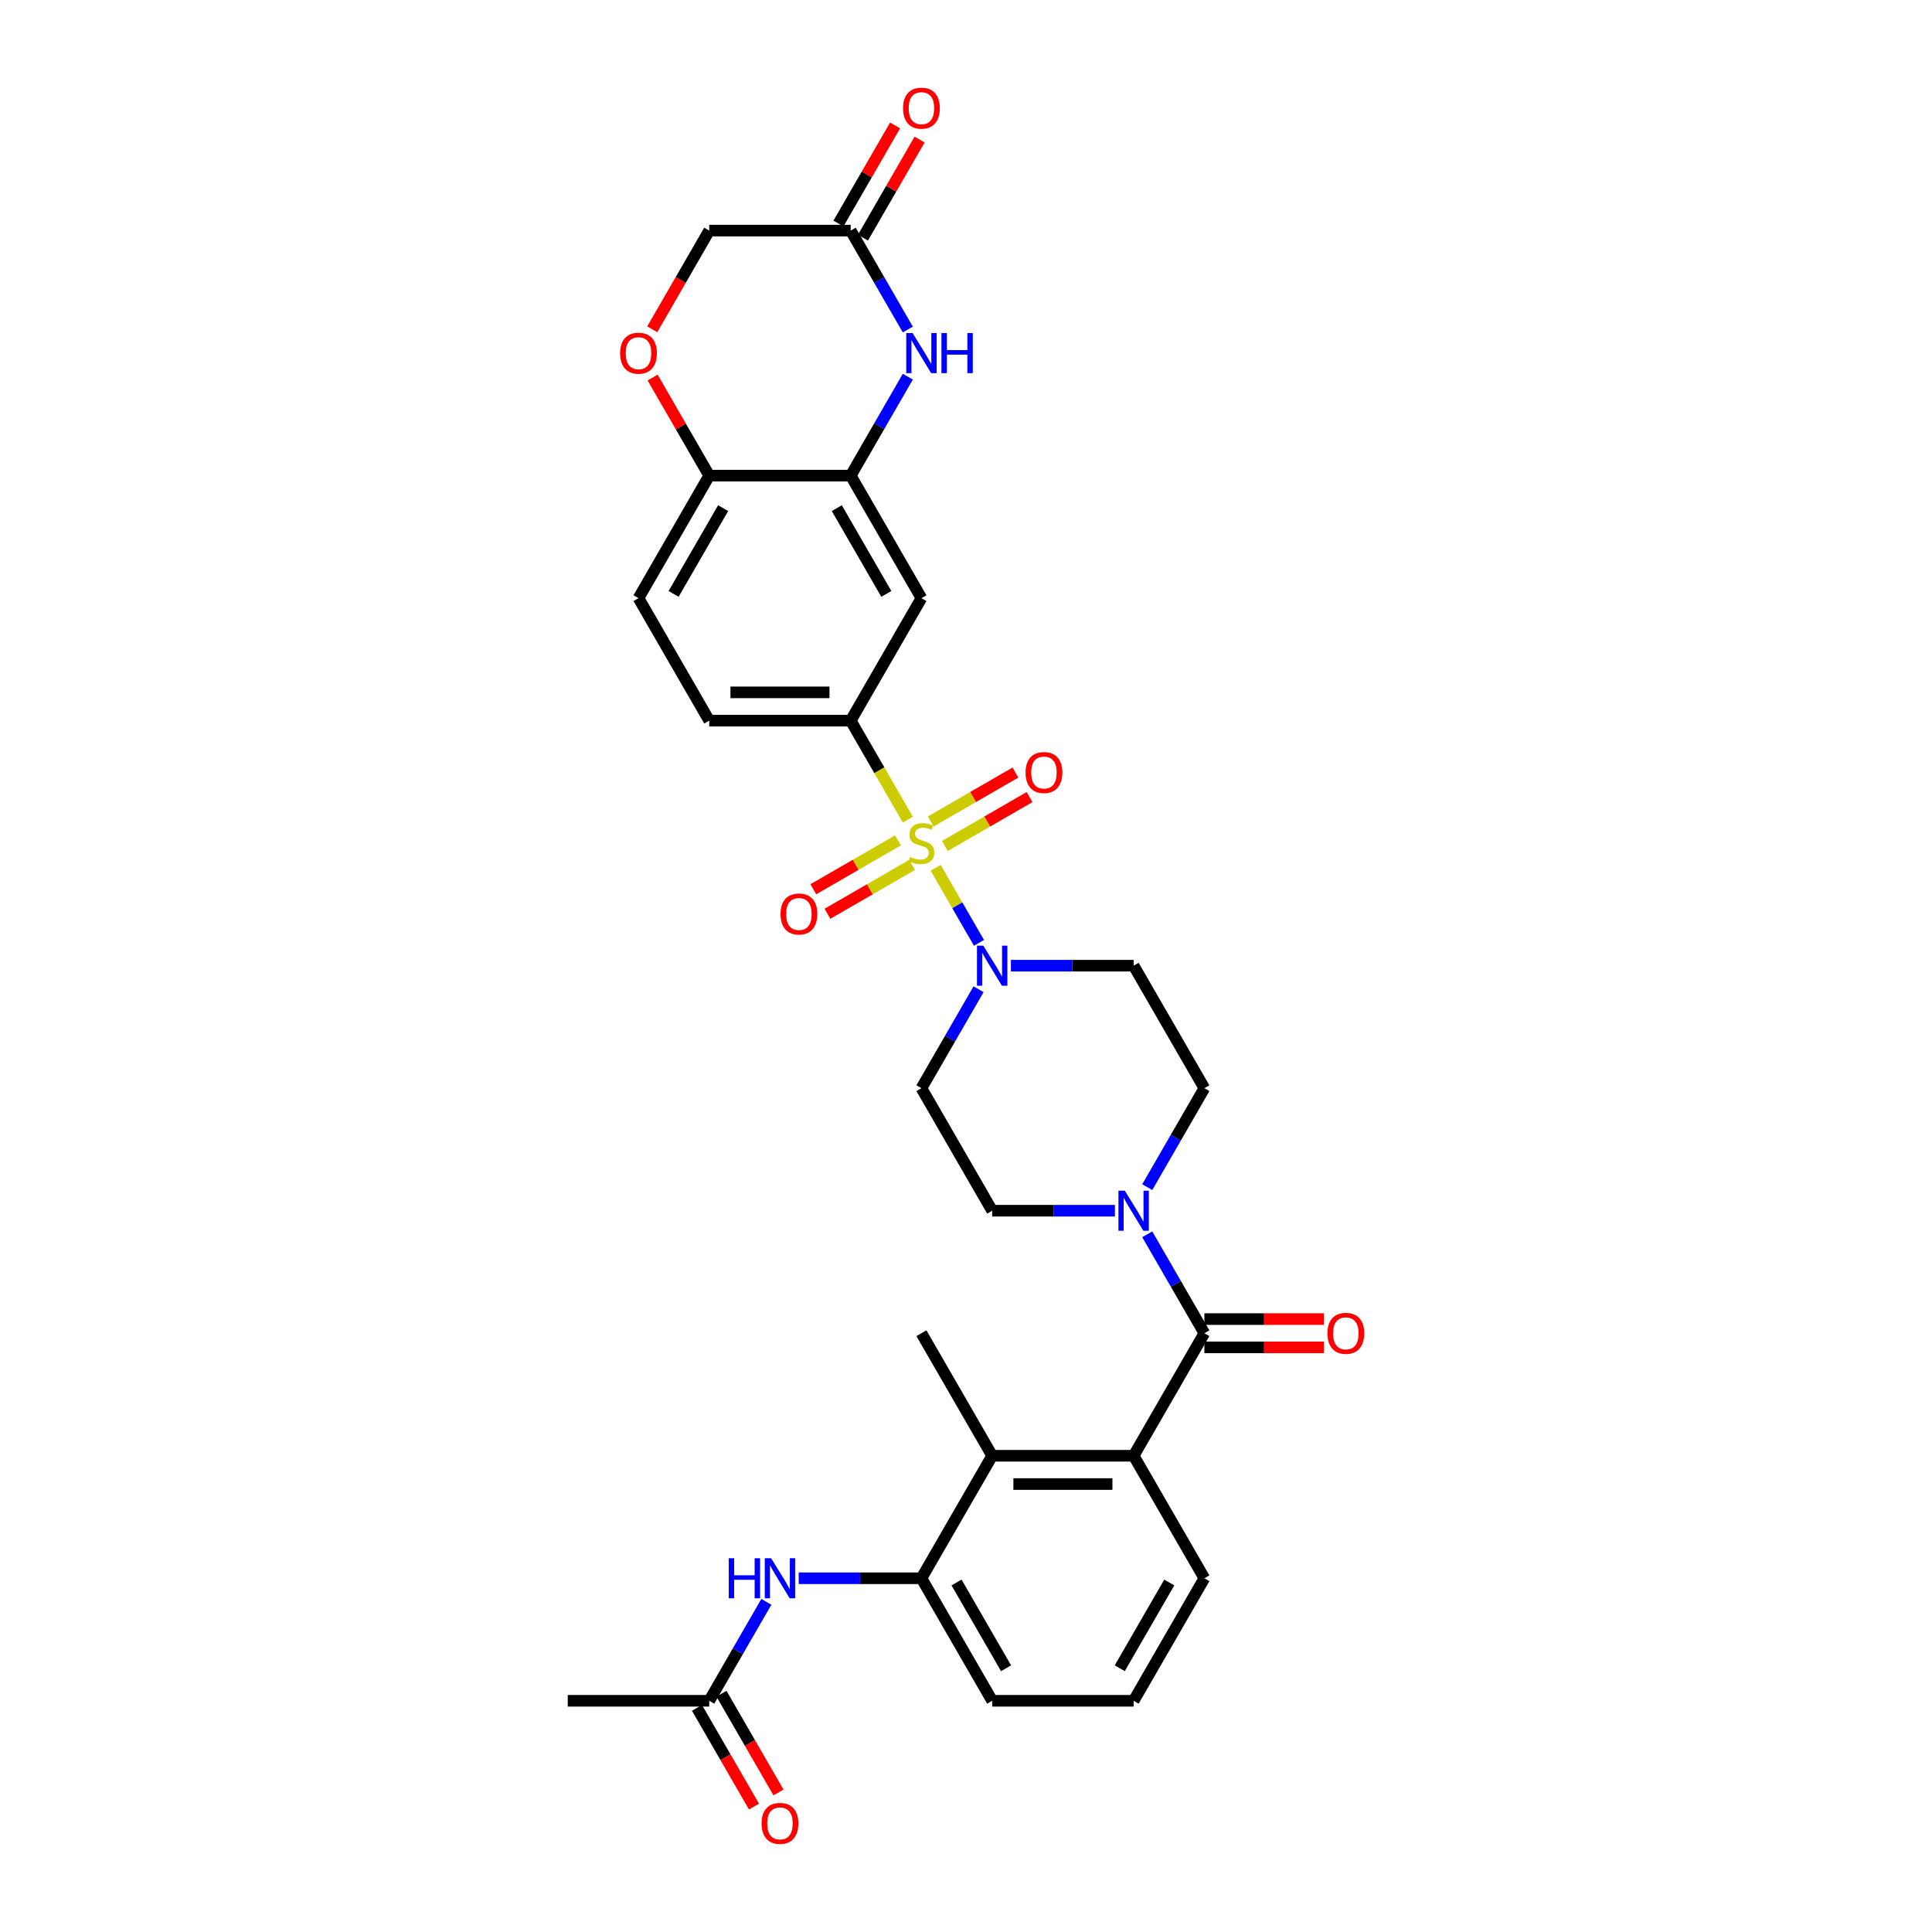 <?xml version='1.0' encoding='iso-8859-1'?>
<svg version='1.1' baseProfile='full'
              xmlns='http://www.w3.org/2000/svg'
                      xmlns:rdkit='http://www.rdkit.org/xml'
                      xmlns:xlink='http://www.w3.org/1999/xlink'
                  xml:space='preserve'
width='1000px' height='1000px' viewBox='0 0 1000 1000'>
<!-- END OF HEADER -->
<rect style='opacity:1.0;fill:#FFFFFF;stroke:none' width='1000' height='1000' x='0' y='0'> </rect>
<path class='bond-0' d='M 484.282,449.151 L 495.499,468.579' style='fill:none;fill-rule:evenodd;stroke:#CCCC00;stroke-width:6px;stroke-linecap:butt;stroke-linejoin:miter;stroke-opacity:1' />
<path class='bond-0' d='M 495.499,468.579 L 506.715,488.007' style='fill:none;fill-rule:evenodd;stroke:#0000FF;stroke-width:6px;stroke-linecap:butt;stroke-linejoin:miter;stroke-opacity:1' />
<path class='bond-2' d='M 469.908,424.255 L 455.115,398.633' style='fill:none;fill-rule:evenodd;stroke:#CCCC00;stroke-width:6px;stroke-linecap:butt;stroke-linejoin:miter;stroke-opacity:1' />
<path class='bond-2' d='M 455.115,398.633 L 440.322,373.011' style='fill:none;fill-rule:evenodd;stroke:#000000;stroke-width:6px;stroke-linecap:butt;stroke-linejoin:miter;stroke-opacity:1' />
<path class='bond-13' d='M 464.794,434.979 L 442.879,447.632' style='fill:none;fill-rule:evenodd;stroke:#CCCC00;stroke-width:6px;stroke-linecap:butt;stroke-linejoin:miter;stroke-opacity:1' />
<path class='bond-13' d='M 442.879,447.632 L 420.964,460.284' style='fill:none;fill-rule:evenodd;stroke:#FF0000;stroke-width:6px;stroke-linecap:butt;stroke-linejoin:miter;stroke-opacity:1' />
<path class='bond-13' d='M 472.116,447.662 L 450.201,460.314' style='fill:none;fill-rule:evenodd;stroke:#CCCC00;stroke-width:6px;stroke-linecap:butt;stroke-linejoin:miter;stroke-opacity:1' />
<path class='bond-13' d='M 450.201,460.314 L 428.286,472.967' style='fill:none;fill-rule:evenodd;stroke:#FF0000;stroke-width:6px;stroke-linecap:butt;stroke-linejoin:miter;stroke-opacity:1' />
<path class='bond-14' d='M 489.075,437.871 L 510.99,425.218' style='fill:none;fill-rule:evenodd;stroke:#CCCC00;stroke-width:6px;stroke-linecap:butt;stroke-linejoin:miter;stroke-opacity:1' />
<path class='bond-14' d='M 510.99,425.218 L 532.905,412.566' style='fill:none;fill-rule:evenodd;stroke:#FF0000;stroke-width:6px;stroke-linecap:butt;stroke-linejoin:miter;stroke-opacity:1' />
<path class='bond-14' d='M 481.753,425.188 L 503.667,412.535' style='fill:none;fill-rule:evenodd;stroke:#CCCC00;stroke-width:6px;stroke-linecap:butt;stroke-linejoin:miter;stroke-opacity:1' />
<path class='bond-14' d='M 503.667,412.535 L 525.582,399.883' style='fill:none;fill-rule:evenodd;stroke:#FF0000;stroke-width:6px;stroke-linecap:butt;stroke-linejoin:miter;stroke-opacity:1' />
<path class='bond-16' d='M 506.503,512.038 L 491.719,537.646' style='fill:none;fill-rule:evenodd;stroke:#0000FF;stroke-width:6px;stroke-linecap:butt;stroke-linejoin:miter;stroke-opacity:1' />
<path class='bond-16' d='M 491.719,537.646 L 476.934,563.253' style='fill:none;fill-rule:evenodd;stroke:#000000;stroke-width:6px;stroke-linecap:butt;stroke-linejoin:miter;stroke-opacity:1' />
<path class='bond-17' d='M 523.241,499.839 L 555.006,499.839' style='fill:none;fill-rule:evenodd;stroke:#0000FF;stroke-width:6px;stroke-linecap:butt;stroke-linejoin:miter;stroke-opacity:1' />
<path class='bond-17' d='M 555.006,499.839 L 586.771,499.839' style='fill:none;fill-rule:evenodd;stroke:#000000;stroke-width:6px;stroke-linecap:butt;stroke-linejoin:miter;stroke-opacity:1' />
<path class='bond-1' d='M 623.383,690.081 L 608.598,664.474' style='fill:none;fill-rule:evenodd;stroke:#000000;stroke-width:6px;stroke-linecap:butt;stroke-linejoin:miter;stroke-opacity:1' />
<path class='bond-1' d='M 608.598,664.474 L 593.814,638.866' style='fill:none;fill-rule:evenodd;stroke:#0000FF;stroke-width:6px;stroke-linecap:butt;stroke-linejoin:miter;stroke-opacity:1' />
<path class='bond-3' d='M 623.383,690.081 L 586.771,753.495' style='fill:none;fill-rule:evenodd;stroke:#000000;stroke-width:6px;stroke-linecap:butt;stroke-linejoin:miter;stroke-opacity:1' />
<path class='bond-21' d='M 623.383,697.404 L 654.32,697.404' style='fill:none;fill-rule:evenodd;stroke:#000000;stroke-width:6px;stroke-linecap:butt;stroke-linejoin:miter;stroke-opacity:1' />
<path class='bond-21' d='M 654.32,697.404 L 685.257,697.404' style='fill:none;fill-rule:evenodd;stroke:#FF0000;stroke-width:6px;stroke-linecap:butt;stroke-linejoin:miter;stroke-opacity:1' />
<path class='bond-21' d='M 623.383,682.759 L 654.32,682.759' style='fill:none;fill-rule:evenodd;stroke:#000000;stroke-width:6px;stroke-linecap:butt;stroke-linejoin:miter;stroke-opacity:1' />
<path class='bond-21' d='M 654.32,682.759 L 685.257,682.759' style='fill:none;fill-rule:evenodd;stroke:#FF0000;stroke-width:6px;stroke-linecap:butt;stroke-linejoin:miter;stroke-opacity:1' />
<path class='bond-8' d='M 440.322,373.011 L 476.934,309.597' style='fill:none;fill-rule:evenodd;stroke:#000000;stroke-width:6px;stroke-linecap:butt;stroke-linejoin:miter;stroke-opacity:1' />
<path class='bond-22' d='M 440.322,373.011 L 367.098,373.011' style='fill:none;fill-rule:evenodd;stroke:#000000;stroke-width:6px;stroke-linecap:butt;stroke-linejoin:miter;stroke-opacity:1' />
<path class='bond-22' d='M 429.339,358.366 L 378.082,358.366' style='fill:none;fill-rule:evenodd;stroke:#000000;stroke-width:6px;stroke-linecap:butt;stroke-linejoin:miter;stroke-opacity:1' />
<path class='bond-7' d='M 586.771,753.495 L 513.546,753.495' style='fill:none;fill-rule:evenodd;stroke:#000000;stroke-width:6px;stroke-linecap:butt;stroke-linejoin:miter;stroke-opacity:1' />
<path class='bond-7' d='M 575.787,768.14 L 524.53,768.14' style='fill:none;fill-rule:evenodd;stroke:#000000;stroke-width:6px;stroke-linecap:butt;stroke-linejoin:miter;stroke-opacity:1' />
<path class='bond-27' d='M 586.771,753.495 L 623.383,816.909' style='fill:none;fill-rule:evenodd;stroke:#000000;stroke-width:6px;stroke-linecap:butt;stroke-linejoin:miter;stroke-opacity:1' />
<path class='bond-4' d='M 593.814,614.468 L 608.598,588.86' style='fill:none;fill-rule:evenodd;stroke:#0000FF;stroke-width:6px;stroke-linecap:butt;stroke-linejoin:miter;stroke-opacity:1' />
<path class='bond-4' d='M 608.598,588.86 L 623.383,563.253' style='fill:none;fill-rule:evenodd;stroke:#000000;stroke-width:6px;stroke-linecap:butt;stroke-linejoin:miter;stroke-opacity:1' />
<path class='bond-32' d='M 577.076,626.667 L 545.311,626.667' style='fill:none;fill-rule:evenodd;stroke:#0000FF;stroke-width:6px;stroke-linecap:butt;stroke-linejoin:miter;stroke-opacity:1' />
<path class='bond-32' d='M 545.311,626.667 L 513.546,626.667' style='fill:none;fill-rule:evenodd;stroke:#000000;stroke-width:6px;stroke-linecap:butt;stroke-linejoin:miter;stroke-opacity:1' />
<path class='bond-5' d='M 469.891,194.968 L 455.107,220.575' style='fill:none;fill-rule:evenodd;stroke:#0000FF;stroke-width:6px;stroke-linecap:butt;stroke-linejoin:miter;stroke-opacity:1' />
<path class='bond-5' d='M 455.107,220.575 L 440.322,246.183' style='fill:none;fill-rule:evenodd;stroke:#000000;stroke-width:6px;stroke-linecap:butt;stroke-linejoin:miter;stroke-opacity:1' />
<path class='bond-10' d='M 469.891,170.569 L 455.107,144.962' style='fill:none;fill-rule:evenodd;stroke:#0000FF;stroke-width:6px;stroke-linecap:butt;stroke-linejoin:miter;stroke-opacity:1' />
<path class='bond-10' d='M 455.107,144.962 L 440.322,119.354' style='fill:none;fill-rule:evenodd;stroke:#000000;stroke-width:6px;stroke-linecap:butt;stroke-linejoin:miter;stroke-opacity:1' />
<path class='bond-6' d='M 440.322,246.183 L 476.934,309.597' style='fill:none;fill-rule:evenodd;stroke:#000000;stroke-width:6px;stroke-linecap:butt;stroke-linejoin:miter;stroke-opacity:1' />
<path class='bond-6' d='M 433.131,263.017 L 458.76,307.407' style='fill:none;fill-rule:evenodd;stroke:#000000;stroke-width:6px;stroke-linecap:butt;stroke-linejoin:miter;stroke-opacity:1' />
<path class='bond-33' d='M 440.322,246.183 L 367.098,246.183' style='fill:none;fill-rule:evenodd;stroke:#000000;stroke-width:6px;stroke-linecap:butt;stroke-linejoin:miter;stroke-opacity:1' />
<path class='bond-9' d='M 513.546,753.495 L 476.934,816.909' style='fill:none;fill-rule:evenodd;stroke:#000000;stroke-width:6px;stroke-linecap:butt;stroke-linejoin:miter;stroke-opacity:1' />
<path class='bond-29' d='M 513.546,753.495 L 476.934,690.081' style='fill:none;fill-rule:evenodd;stroke:#000000;stroke-width:6px;stroke-linecap:butt;stroke-linejoin:miter;stroke-opacity:1' />
<path class='bond-11' d='M 476.934,816.909 L 445.17,816.909' style='fill:none;fill-rule:evenodd;stroke:#000000;stroke-width:6px;stroke-linecap:butt;stroke-linejoin:miter;stroke-opacity:1' />
<path class='bond-11' d='M 445.17,816.909 L 413.405,816.909' style='fill:none;fill-rule:evenodd;stroke:#0000FF;stroke-width:6px;stroke-linecap:butt;stroke-linejoin:miter;stroke-opacity:1' />
<path class='bond-35' d='M 476.934,816.909 L 513.546,880.323' style='fill:none;fill-rule:evenodd;stroke:#000000;stroke-width:6px;stroke-linecap:butt;stroke-linejoin:miter;stroke-opacity:1' />
<path class='bond-35' d='M 495.109,819.099 L 520.737,863.489' style='fill:none;fill-rule:evenodd;stroke:#000000;stroke-width:6px;stroke-linecap:butt;stroke-linejoin:miter;stroke-opacity:1' />
<path class='bond-23' d='M 446.664,123.016 L 461.321,97.628' style='fill:none;fill-rule:evenodd;stroke:#000000;stroke-width:6px;stroke-linecap:butt;stroke-linejoin:miter;stroke-opacity:1' />
<path class='bond-23' d='M 461.321,97.628 L 475.979,72.24' style='fill:none;fill-rule:evenodd;stroke:#FF0000;stroke-width:6px;stroke-linecap:butt;stroke-linejoin:miter;stroke-opacity:1' />
<path class='bond-23' d='M 433.981,115.693 L 448.638,90.305' style='fill:none;fill-rule:evenodd;stroke:#000000;stroke-width:6px;stroke-linecap:butt;stroke-linejoin:miter;stroke-opacity:1' />
<path class='bond-23' d='M 448.638,90.305 L 463.296,64.918' style='fill:none;fill-rule:evenodd;stroke:#FF0000;stroke-width:6px;stroke-linecap:butt;stroke-linejoin:miter;stroke-opacity:1' />
<path class='bond-34' d='M 440.322,119.354 L 367.098,119.354' style='fill:none;fill-rule:evenodd;stroke:#000000;stroke-width:6px;stroke-linecap:butt;stroke-linejoin:miter;stroke-opacity:1' />
<path class='bond-18' d='M 396.667,829.109 L 381.882,854.716' style='fill:none;fill-rule:evenodd;stroke:#0000FF;stroke-width:6px;stroke-linecap:butt;stroke-linejoin:miter;stroke-opacity:1' />
<path class='bond-18' d='M 381.882,854.716 L 367.098,880.323' style='fill:none;fill-rule:evenodd;stroke:#000000;stroke-width:6px;stroke-linecap:butt;stroke-linejoin:miter;stroke-opacity:1' />
<path class='bond-12' d='M 337.783,195.407 L 352.44,220.795' style='fill:none;fill-rule:evenodd;stroke:#FF0000;stroke-width:6px;stroke-linecap:butt;stroke-linejoin:miter;stroke-opacity:1' />
<path class='bond-12' d='M 352.44,220.795 L 367.098,246.183' style='fill:none;fill-rule:evenodd;stroke:#000000;stroke-width:6px;stroke-linecap:butt;stroke-linejoin:miter;stroke-opacity:1' />
<path class='bond-24' d='M 337.597,170.452 L 352.347,144.903' style='fill:none;fill-rule:evenodd;stroke:#FF0000;stroke-width:6px;stroke-linecap:butt;stroke-linejoin:miter;stroke-opacity:1' />
<path class='bond-24' d='M 352.347,144.903 L 367.098,119.354' style='fill:none;fill-rule:evenodd;stroke:#000000;stroke-width:6px;stroke-linecap:butt;stroke-linejoin:miter;stroke-opacity:1' />
<path class='bond-15' d='M 367.098,246.183 L 330.486,309.597' style='fill:none;fill-rule:evenodd;stroke:#000000;stroke-width:6px;stroke-linecap:butt;stroke-linejoin:miter;stroke-opacity:1' />
<path class='bond-15' d='M 374.289,263.017 L 348.66,307.407' style='fill:none;fill-rule:evenodd;stroke:#000000;stroke-width:6px;stroke-linecap:butt;stroke-linejoin:miter;stroke-opacity:1' />
<path class='bond-19' d='M 476.934,563.253 L 513.546,626.667' style='fill:none;fill-rule:evenodd;stroke:#000000;stroke-width:6px;stroke-linecap:butt;stroke-linejoin:miter;stroke-opacity:1' />
<path class='bond-20' d='M 586.771,499.839 L 623.383,563.253' style='fill:none;fill-rule:evenodd;stroke:#000000;stroke-width:6px;stroke-linecap:butt;stroke-linejoin:miter;stroke-opacity:1' />
<path class='bond-25' d='M 360.757,883.985 L 375.507,909.534' style='fill:none;fill-rule:evenodd;stroke:#000000;stroke-width:6px;stroke-linecap:butt;stroke-linejoin:miter;stroke-opacity:1' />
<path class='bond-25' d='M 375.507,909.534 L 390.258,935.082' style='fill:none;fill-rule:evenodd;stroke:#FF0000;stroke-width:6px;stroke-linecap:butt;stroke-linejoin:miter;stroke-opacity:1' />
<path class='bond-25' d='M 373.439,876.662 L 388.19,902.211' style='fill:none;fill-rule:evenodd;stroke:#000000;stroke-width:6px;stroke-linecap:butt;stroke-linejoin:miter;stroke-opacity:1' />
<path class='bond-25' d='M 388.19,902.211 L 402.941,927.76' style='fill:none;fill-rule:evenodd;stroke:#FF0000;stroke-width:6px;stroke-linecap:butt;stroke-linejoin:miter;stroke-opacity:1' />
<path class='bond-31' d='M 367.098,880.323 L 293.874,880.323' style='fill:none;fill-rule:evenodd;stroke:#000000;stroke-width:6px;stroke-linecap:butt;stroke-linejoin:miter;stroke-opacity:1' />
<path class='bond-26' d='M 367.098,373.011 L 330.486,309.597' style='fill:none;fill-rule:evenodd;stroke:#000000;stroke-width:6px;stroke-linecap:butt;stroke-linejoin:miter;stroke-opacity:1' />
<path class='bond-30' d='M 623.383,816.909 L 586.771,880.323' style='fill:none;fill-rule:evenodd;stroke:#000000;stroke-width:6px;stroke-linecap:butt;stroke-linejoin:miter;stroke-opacity:1' />
<path class='bond-30' d='M 605.208,819.099 L 579.58,863.489' style='fill:none;fill-rule:evenodd;stroke:#000000;stroke-width:6px;stroke-linecap:butt;stroke-linejoin:miter;stroke-opacity:1' />
<path class='bond-28' d='M 513.546,880.323 L 586.771,880.323' style='fill:none;fill-rule:evenodd;stroke:#000000;stroke-width:6px;stroke-linecap:butt;stroke-linejoin:miter;stroke-opacity:1' />
<path  class='atom-0' d='M 471.076 443.542
Q 471.311 443.63, 472.277 444.04
Q 473.244 444.45, 474.298 444.714
Q 475.382 444.948, 476.436 444.948
Q 478.399 444.948, 479.541 444.011
Q 480.683 443.044, 480.683 441.375
Q 480.683 440.232, 480.098 439.53
Q 479.541 438.827, 478.662 438.446
Q 477.784 438.065, 476.319 437.626
Q 474.474 437.069, 473.361 436.542
Q 472.277 436.015, 471.486 434.902
Q 470.725 433.789, 470.725 431.914
Q 470.725 429.307, 472.482 427.696
Q 474.269 426.086, 477.784 426.086
Q 480.186 426.086, 482.909 427.228
L 482.236 429.483
Q 479.746 428.458, 477.872 428.458
Q 475.851 428.458, 474.738 429.307
Q 473.625 430.128, 473.654 431.563
Q 473.654 432.676, 474.21 433.349
Q 474.796 434.023, 475.616 434.404
Q 476.466 434.785, 477.872 435.224
Q 479.746 435.81, 480.859 436.396
Q 481.972 436.981, 482.763 438.182
Q 483.583 439.354, 483.583 441.375
Q 483.583 444.245, 481.65 445.798
Q 479.746 447.321, 476.554 447.321
Q 474.708 447.321, 473.302 446.911
Q 471.926 446.53, 470.286 445.856
L 471.076 443.542
' fill='#CCCC00'/>
<path  class='atom-1' d='M 508.963 489.47
L 515.758 500.454
Q 516.432 501.538, 517.515 503.5
Q 518.599 505.463, 518.658 505.58
L 518.658 489.47
L 521.411 489.47
L 521.411 510.207
L 518.57 510.207
L 511.277 498.199
Q 510.427 496.793, 509.519 495.182
Q 508.64 493.571, 508.377 493.073
L 508.377 510.207
L 505.682 510.207
L 505.682 489.47
L 508.963 489.47
' fill='#0000FF'/>
<path  class='atom-5' d='M 582.187 616.299
L 588.982 627.282
Q 589.656 628.366, 590.74 630.328
Q 591.823 632.291, 591.882 632.408
L 591.882 616.299
L 594.635 616.299
L 594.635 637.036
L 591.794 637.036
L 584.501 625.027
Q 583.651 623.621, 582.743 622.01
Q 581.865 620.399, 581.601 619.901
L 581.601 637.036
L 578.906 637.036
L 578.906 616.299
L 582.187 616.299
' fill='#0000FF'/>
<path  class='atom-6' d='M 472.351 172.4
L 479.146 183.384
Q 479.819 184.467, 480.903 186.43
Q 481.987 188.392, 482.045 188.509
L 482.045 172.4
L 484.799 172.4
L 484.799 193.137
L 481.958 193.137
L 474.664 181.128
Q 473.815 179.722, 472.907 178.111
Q 472.028 176.5, 471.765 176.003
L 471.765 193.137
L 469.07 193.137
L 469.07 172.4
L 472.351 172.4
' fill='#0000FF'/>
<path  class='atom-6' d='M 487.288 172.4
L 490.1 172.4
L 490.1 181.216
L 500.703 181.216
L 500.703 172.4
L 503.515 172.4
L 503.515 193.137
L 500.703 193.137
L 500.703 183.559
L 490.1 183.559
L 490.1 193.137
L 487.288 193.137
L 487.288 172.4
' fill='#0000FF'/>
<path  class='atom-12' d='M 377.188 806.541
L 380 806.541
L 380 815.357
L 390.603 815.357
L 390.603 806.541
L 393.415 806.541
L 393.415 827.278
L 390.603 827.278
L 390.603 817.7
L 380 817.7
L 380 827.278
L 377.188 827.278
L 377.188 806.541
' fill='#0000FF'/>
<path  class='atom-12' d='M 399.126 806.541
L 405.921 817.524
Q 406.595 818.608, 407.679 820.571
Q 408.763 822.533, 408.821 822.65
L 408.821 806.541
L 411.574 806.541
L 411.574 827.278
L 408.733 827.278
L 401.44 815.269
Q 400.591 813.863, 399.683 812.252
Q 398.804 810.641, 398.54 810.143
L 398.54 827.278
L 395.846 827.278
L 395.846 806.541
L 399.126 806.541
' fill='#0000FF'/>
<path  class='atom-13' d='M 320.967 182.827
Q 320.967 177.848, 323.427 175.065
Q 325.887 172.283, 330.486 172.283
Q 335.084 172.283, 337.545 175.065
Q 340.005 177.848, 340.005 182.827
Q 340.005 187.865, 337.515 190.735
Q 335.026 193.576, 330.486 193.576
Q 325.917 193.576, 323.427 190.735
Q 320.967 187.894, 320.967 182.827
M 330.486 191.233
Q 333.649 191.233, 335.348 189.124
Q 337.076 186.986, 337.076 182.827
Q 337.076 178.756, 335.348 176.705
Q 333.649 174.626, 330.486 174.626
Q 327.322 174.626, 325.594 176.676
Q 323.896 178.726, 323.896 182.827
Q 323.896 187.015, 325.594 189.124
Q 327.322 191.233, 330.486 191.233
' fill='#FF0000'/>
<path  class='atom-14' d='M 404.001 473.096
Q 404.001 468.116, 406.461 465.334
Q 408.922 462.551, 413.52 462.551
Q 418.119 462.551, 420.579 465.334
Q 423.039 468.116, 423.039 473.096
Q 423.039 478.133, 420.55 481.004
Q 418.06 483.845, 413.52 483.845
Q 408.951 483.845, 406.461 481.004
Q 404.001 478.163, 404.001 473.096
M 413.52 481.502
Q 416.684 481.502, 418.382 479.393
Q 420.11 477.255, 420.11 473.096
Q 420.11 469.024, 418.382 466.974
Q 416.684 464.894, 413.52 464.894
Q 410.357 464.894, 408.629 466.945
Q 406.93 468.995, 406.93 473.096
Q 406.93 477.284, 408.629 479.393
Q 410.357 481.502, 413.52 481.502
' fill='#FF0000'/>
<path  class='atom-15' d='M 530.829 399.871
Q 530.829 394.892, 533.29 392.109
Q 535.75 389.327, 540.348 389.327
Q 544.947 389.327, 547.407 392.109
Q 549.868 394.892, 549.868 399.871
Q 549.868 404.909, 547.378 407.779
Q 544.888 410.621, 540.348 410.621
Q 535.779 410.621, 533.29 407.779
Q 530.829 404.938, 530.829 399.871
M 540.348 408.277
Q 543.512 408.277, 545.211 406.169
Q 546.939 404.03, 546.939 399.871
Q 546.939 395.8, 545.211 393.75
Q 543.512 391.67, 540.348 391.67
Q 537.185 391.67, 535.457 393.72
Q 533.758 395.771, 533.758 399.871
Q 533.758 404.06, 535.457 406.169
Q 537.185 408.277, 540.348 408.277
' fill='#FF0000'/>
<path  class='atom-22' d='M 687.088 690.14
Q 687.088 685.161, 689.548 682.378
Q 692.009 679.595, 696.607 679.595
Q 701.206 679.595, 703.666 682.378
Q 706.126 685.161, 706.126 690.14
Q 706.126 695.178, 703.637 698.048
Q 701.147 700.889, 696.607 700.889
Q 692.038 700.889, 689.548 698.048
Q 687.088 695.207, 687.088 690.14
M 696.607 698.546
Q 699.77 698.546, 701.469 696.437
Q 703.197 694.299, 703.197 690.14
Q 703.197 686.068, 701.469 684.018
Q 699.77 681.939, 696.607 681.939
Q 693.444 681.939, 691.716 683.989
Q 690.017 686.039, 690.017 690.14
Q 690.017 694.328, 691.716 696.437
Q 693.444 698.546, 696.607 698.546
' fill='#FF0000'/>
<path  class='atom-24' d='M 467.415 55.999
Q 467.415 51.02, 469.876 48.237
Q 472.336 45.455, 476.934 45.455
Q 481.533 45.455, 483.993 48.237
Q 486.454 51.02, 486.454 55.999
Q 486.454 61.037, 483.964 63.907
Q 481.474 66.748, 476.934 66.748
Q 472.365 66.748, 469.876 63.907
Q 467.415 61.066, 467.415 55.999
M 476.934 64.405
Q 480.098 64.405, 481.796 62.296
Q 483.525 60.158, 483.525 55.999
Q 483.525 51.928, 481.796 49.877
Q 480.098 47.798, 476.934 47.798
Q 473.771 47.798, 472.043 49.848
Q 470.344 51.898, 470.344 55.999
Q 470.344 60.187, 472.043 62.296
Q 473.771 64.405, 476.934 64.405
' fill='#FF0000'/>
<path  class='atom-26' d='M 394.191 943.796
Q 394.191 938.817, 396.651 936.034
Q 399.112 933.252, 403.71 933.252
Q 408.309 933.252, 410.769 936.034
Q 413.229 938.817, 413.229 943.796
Q 413.229 948.834, 410.74 951.704
Q 408.25 954.545, 403.71 954.545
Q 399.141 954.545, 396.651 951.704
Q 394.191 948.863, 394.191 943.796
M 403.71 952.202
Q 406.873 952.202, 408.572 950.093
Q 410.3 947.955, 410.3 943.796
Q 410.3 939.725, 408.572 937.675
Q 406.873 935.595, 403.71 935.595
Q 400.547 935.595, 398.819 937.645
Q 397.12 939.696, 397.12 943.796
Q 397.12 947.985, 398.819 950.093
Q 400.547 952.202, 403.71 952.202
' fill='#FF0000'/>
</svg>

